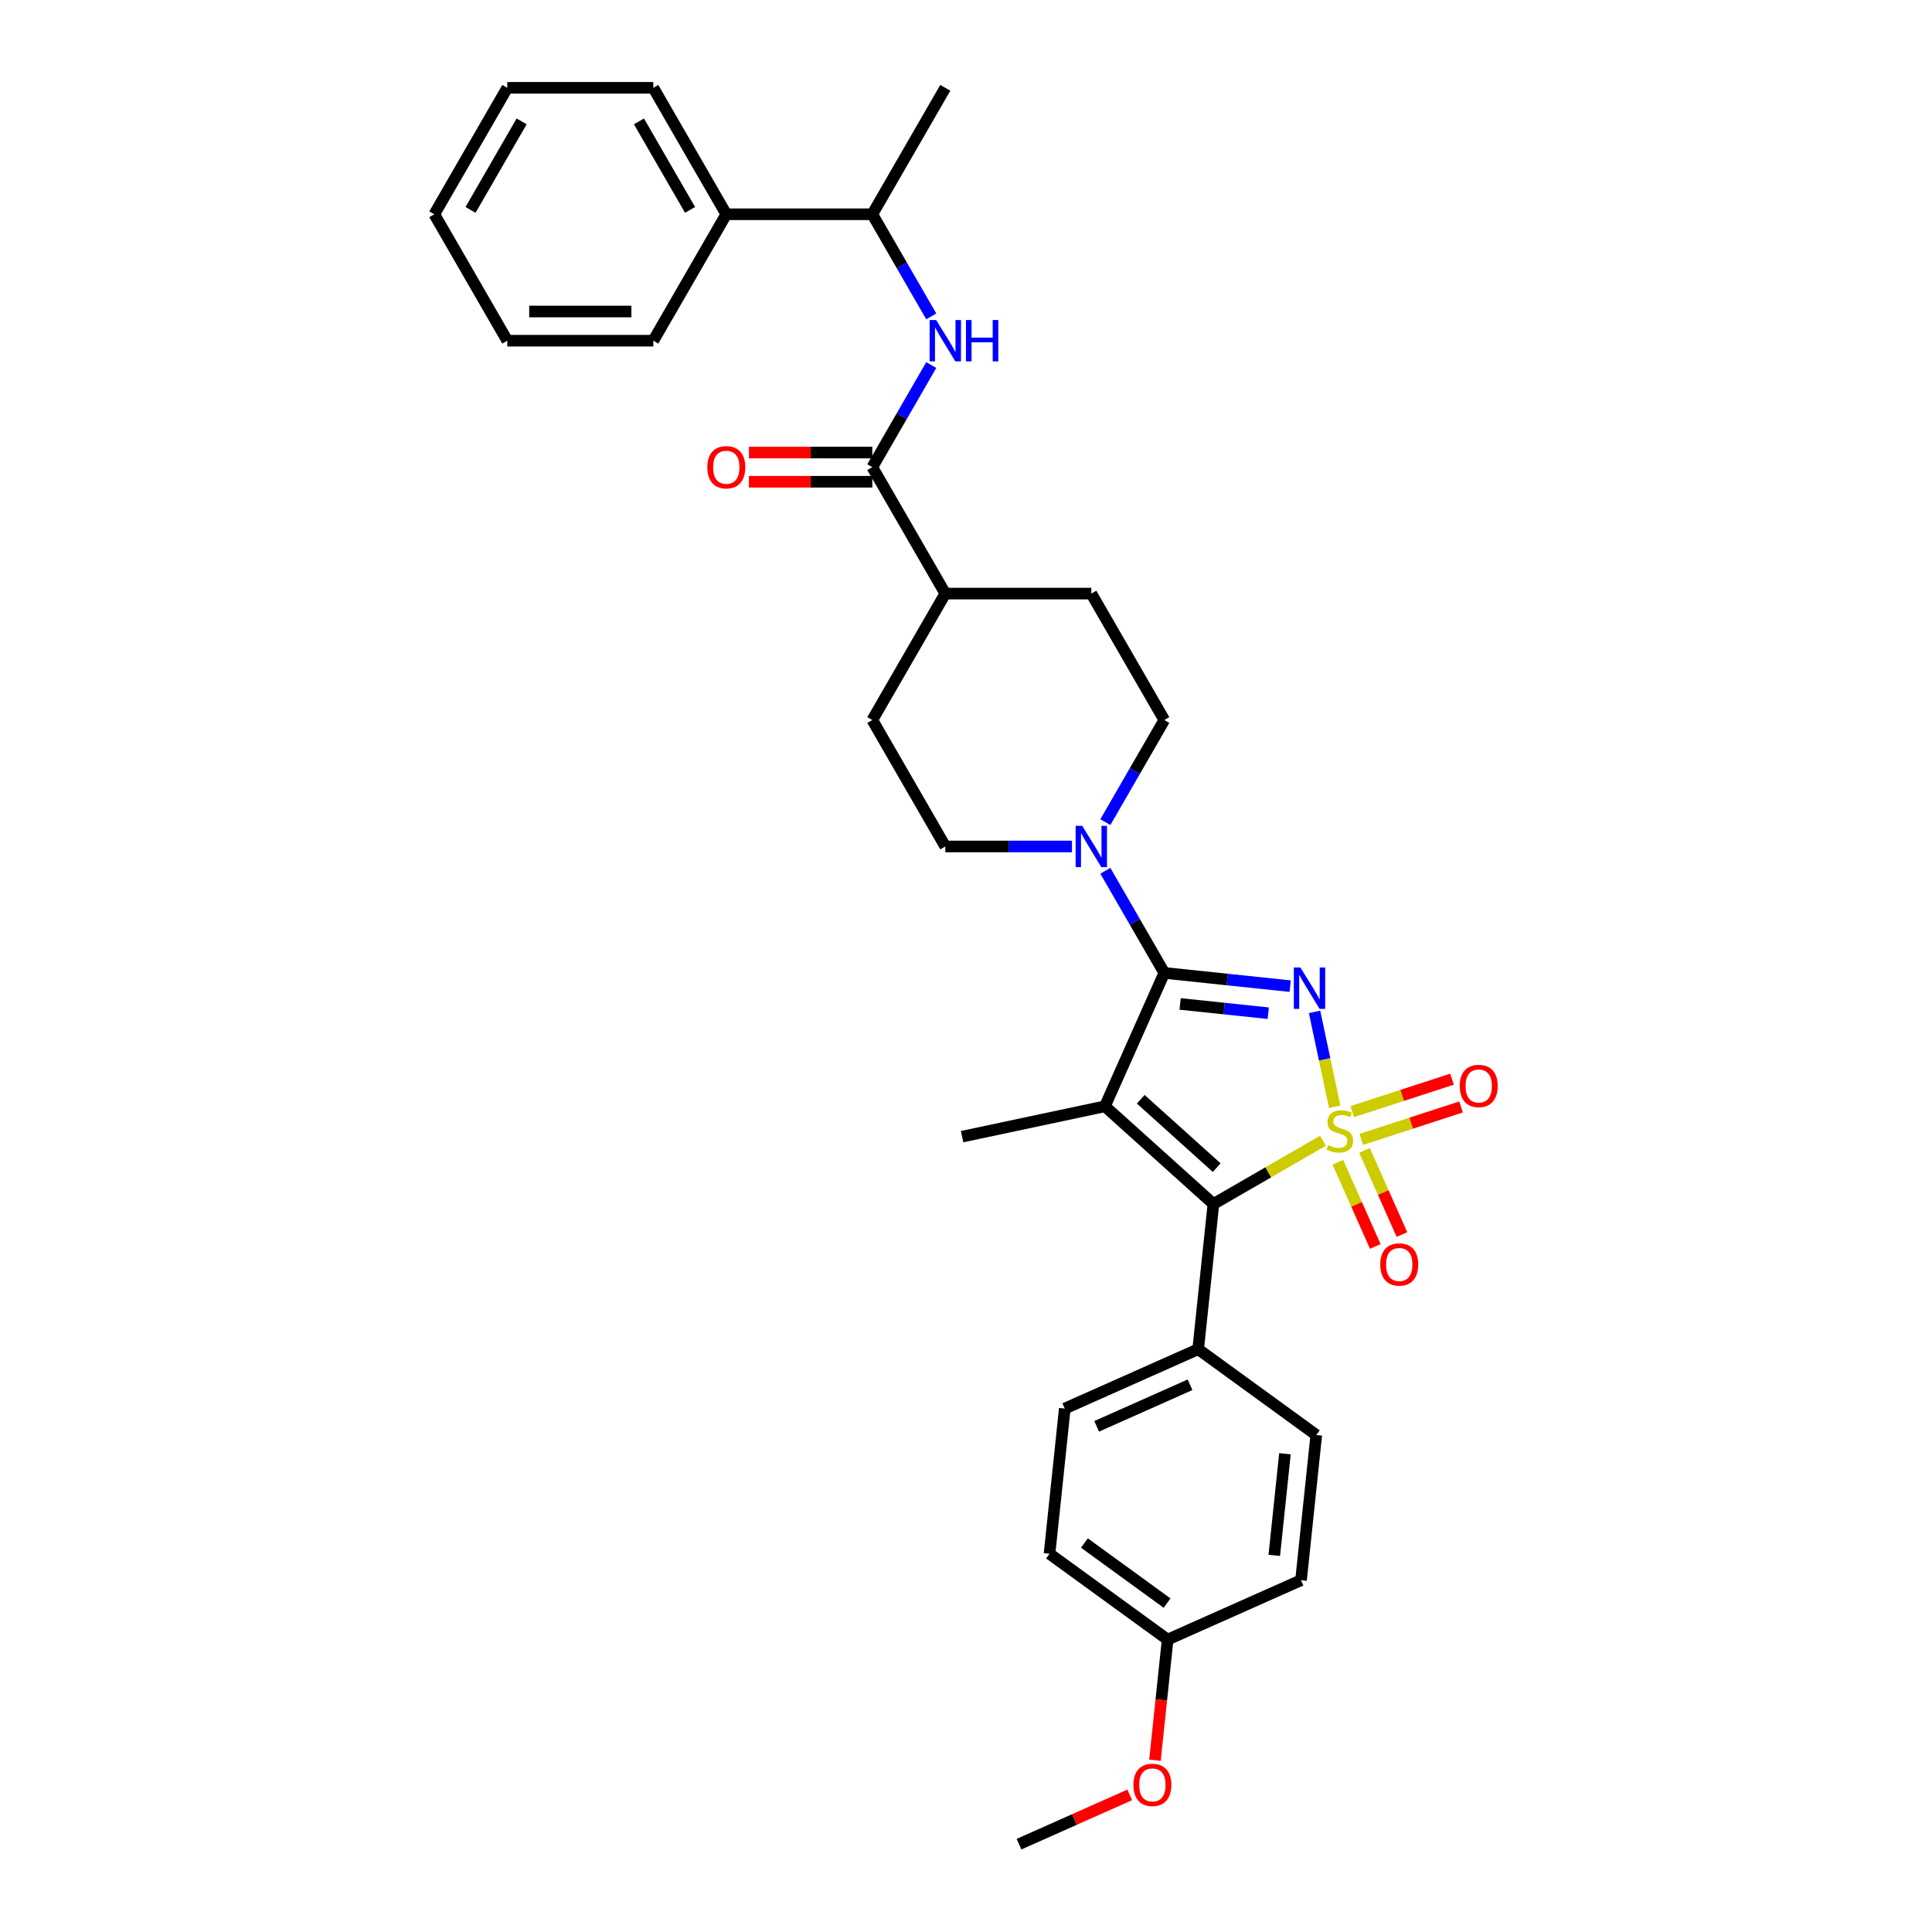 <?xml version='1.0' encoding='iso-8859-1'?>
<svg version='1.1' baseProfile='full'
              xmlns='http://www.w3.org/2000/svg'
                      xmlns:rdkit='http://www.rdkit.org/xml'
                      xmlns:xlink='http://www.w3.org/1999/xlink'
                  xml:space='preserve'
width='1000px' height='1000px' viewBox='0 0 1000 1000'>
<!-- END OF HEADER -->
<rect style='opacity:1.0;fill:#FFFFFF;stroke:none' width='1000' height='1000' x='0' y='0'> </rect>
<path class='bond-0' d='M 690.843,572.836 L 685.626,548.291' style='fill:none;fill-rule:evenodd;stroke:#CCCC00;stroke-width:6px;stroke-linecap:butt;stroke-linejoin:miter;stroke-opacity:1' />
<path class='bond-0' d='M 685.626,548.291 L 680.409,523.746' style='fill:none;fill-rule:evenodd;stroke:#0000FF;stroke-width:6px;stroke-linecap:butt;stroke-linejoin:miter;stroke-opacity:1' />
<path class='bond-3' d='M 684.762,590.448 L 656.414,606.815' style='fill:none;fill-rule:evenodd;stroke:#CCCC00;stroke-width:6px;stroke-linecap:butt;stroke-linejoin:miter;stroke-opacity:1' />
<path class='bond-3' d='M 656.414,606.815 L 628.067,623.181' style='fill:none;fill-rule:evenodd;stroke:#000000;stroke-width:6px;stroke-linecap:butt;stroke-linejoin:miter;stroke-opacity:1' />
<path class='bond-7' d='M 704.599,589.74 L 730.418,581.351' style='fill:none;fill-rule:evenodd;stroke:#CCCC00;stroke-width:6px;stroke-linecap:butt;stroke-linejoin:miter;stroke-opacity:1' />
<path class='bond-7' d='M 730.418,581.351 L 756.237,572.962' style='fill:none;fill-rule:evenodd;stroke:#FF0000;stroke-width:6px;stroke-linecap:butt;stroke-linejoin:miter;stroke-opacity:1' />
<path class='bond-7' d='M 699.929,575.365 L 725.748,566.976' style='fill:none;fill-rule:evenodd;stroke:#CCCC00;stroke-width:6px;stroke-linecap:butt;stroke-linejoin:miter;stroke-opacity:1' />
<path class='bond-7' d='M 725.748,566.976 L 751.566,558.587' style='fill:none;fill-rule:evenodd;stroke:#FF0000;stroke-width:6px;stroke-linecap:butt;stroke-linejoin:miter;stroke-opacity:1' />
<path class='bond-8' d='M 692.457,601.604 L 702.152,623.38' style='fill:none;fill-rule:evenodd;stroke:#CCCC00;stroke-width:6px;stroke-linecap:butt;stroke-linejoin:miter;stroke-opacity:1' />
<path class='bond-8' d='M 702.152,623.38 L 711.847,645.155' style='fill:none;fill-rule:evenodd;stroke:#FF0000;stroke-width:6px;stroke-linecap:butt;stroke-linejoin:miter;stroke-opacity:1' />
<path class='bond-8' d='M 706.264,595.456 L 715.96,617.232' style='fill:none;fill-rule:evenodd;stroke:#CCCC00;stroke-width:6px;stroke-linecap:butt;stroke-linejoin:miter;stroke-opacity:1' />
<path class='bond-8' d='M 715.96,617.232 L 725.655,639.008' style='fill:none;fill-rule:evenodd;stroke:#FF0000;stroke-width:6px;stroke-linecap:butt;stroke-linejoin:miter;stroke-opacity:1' />
<path class='bond-1' d='M 667.795,510.425 L 635.22,507.001' style='fill:none;fill-rule:evenodd;stroke:#0000FF;stroke-width:6px;stroke-linecap:butt;stroke-linejoin:miter;stroke-opacity:1' />
<path class='bond-1' d='M 635.22,507.001 L 602.644,503.577' style='fill:none;fill-rule:evenodd;stroke:#000000;stroke-width:6px;stroke-linecap:butt;stroke-linejoin:miter;stroke-opacity:1' />
<path class='bond-1' d='M 656.443,524.429 L 633.64,522.033' style='fill:none;fill-rule:evenodd;stroke:#0000FF;stroke-width:6px;stroke-linecap:butt;stroke-linejoin:miter;stroke-opacity:1' />
<path class='bond-1' d='M 633.64,522.033 L 610.837,519.636' style='fill:none;fill-rule:evenodd;stroke:#000000;stroke-width:6px;stroke-linecap:butt;stroke-linejoin:miter;stroke-opacity:1' />
<path class='bond-4' d='M 602.644,503.577 L 587.386,477.149' style='fill:none;fill-rule:evenodd;stroke:#000000;stroke-width:6px;stroke-linecap:butt;stroke-linejoin:miter;stroke-opacity:1' />
<path class='bond-4' d='M 587.386,477.149 L 572.128,450.721' style='fill:none;fill-rule:evenodd;stroke:#0000FF;stroke-width:6px;stroke-linecap:butt;stroke-linejoin:miter;stroke-opacity:1' />
<path class='bond-32' d='M 602.644,503.577 L 571.907,572.615' style='fill:none;fill-rule:evenodd;stroke:#000000;stroke-width:6px;stroke-linecap:butt;stroke-linejoin:miter;stroke-opacity:1' />
<path class='bond-2' d='M 571.907,572.615 L 628.067,623.181' style='fill:none;fill-rule:evenodd;stroke:#000000;stroke-width:6px;stroke-linecap:butt;stroke-linejoin:miter;stroke-opacity:1' />
<path class='bond-2' d='M 590.444,568.968 L 629.756,604.364' style='fill:none;fill-rule:evenodd;stroke:#000000;stroke-width:6px;stroke-linecap:butt;stroke-linejoin:miter;stroke-opacity:1' />
<path class='bond-15' d='M 571.907,572.615 L 497.988,588.327' style='fill:none;fill-rule:evenodd;stroke:#000000;stroke-width:6px;stroke-linecap:butt;stroke-linejoin:miter;stroke-opacity:1' />
<path class='bond-9' d='M 628.067,623.181 L 620.168,698.338' style='fill:none;fill-rule:evenodd;stroke:#000000;stroke-width:6px;stroke-linecap:butt;stroke-linejoin:miter;stroke-opacity:1' />
<path class='bond-12' d='M 572.128,425.541 L 587.386,399.113' style='fill:none;fill-rule:evenodd;stroke:#0000FF;stroke-width:6px;stroke-linecap:butt;stroke-linejoin:miter;stroke-opacity:1' />
<path class='bond-12' d='M 587.386,399.113 L 602.644,372.685' style='fill:none;fill-rule:evenodd;stroke:#000000;stroke-width:6px;stroke-linecap:butt;stroke-linejoin:miter;stroke-opacity:1' />
<path class='bond-13' d='M 554.853,438.131 L 522.071,438.131' style='fill:none;fill-rule:evenodd;stroke:#0000FF;stroke-width:6px;stroke-linecap:butt;stroke-linejoin:miter;stroke-opacity:1' />
<path class='bond-13' d='M 522.071,438.131 L 489.288,438.131' style='fill:none;fill-rule:evenodd;stroke:#000000;stroke-width:6px;stroke-linecap:butt;stroke-linejoin:miter;stroke-opacity:1' />
<path class='bond-5' d='M 451.503,241.793 L 489.288,307.239' style='fill:none;fill-rule:evenodd;stroke:#000000;stroke-width:6px;stroke-linecap:butt;stroke-linejoin:miter;stroke-opacity:1' />
<path class='bond-6' d='M 451.503,241.793 L 466.761,215.365' style='fill:none;fill-rule:evenodd;stroke:#000000;stroke-width:6px;stroke-linecap:butt;stroke-linejoin:miter;stroke-opacity:1' />
<path class='bond-6' d='M 466.761,215.365 L 482.019,188.937' style='fill:none;fill-rule:evenodd;stroke:#0000FF;stroke-width:6px;stroke-linecap:butt;stroke-linejoin:miter;stroke-opacity:1' />
<path class='bond-14' d='M 451.503,234.236 L 419.574,234.236' style='fill:none;fill-rule:evenodd;stroke:#000000;stroke-width:6px;stroke-linecap:butt;stroke-linejoin:miter;stroke-opacity:1' />
<path class='bond-14' d='M 419.574,234.236 L 387.646,234.236' style='fill:none;fill-rule:evenodd;stroke:#FF0000;stroke-width:6px;stroke-linecap:butt;stroke-linejoin:miter;stroke-opacity:1' />
<path class='bond-14' d='M 451.503,249.35 L 419.574,249.35' style='fill:none;fill-rule:evenodd;stroke:#000000;stroke-width:6px;stroke-linecap:butt;stroke-linejoin:miter;stroke-opacity:1' />
<path class='bond-14' d='M 419.574,249.35 L 387.646,249.35' style='fill:none;fill-rule:evenodd;stroke:#FF0000;stroke-width:6px;stroke-linecap:butt;stroke-linejoin:miter;stroke-opacity:1' />
<path class='bond-11' d='M 482.019,163.757 L 466.761,137.329' style='fill:none;fill-rule:evenodd;stroke:#0000FF;stroke-width:6px;stroke-linecap:butt;stroke-linejoin:miter;stroke-opacity:1' />
<path class='bond-11' d='M 466.761,137.329 L 451.503,110.901' style='fill:none;fill-rule:evenodd;stroke:#000000;stroke-width:6px;stroke-linecap:butt;stroke-linejoin:miter;stroke-opacity:1' />
<path class='bond-19' d='M 620.168,698.338 L 551.13,729.075' style='fill:none;fill-rule:evenodd;stroke:#000000;stroke-width:6px;stroke-linecap:butt;stroke-linejoin:miter;stroke-opacity:1' />
<path class='bond-19' d='M 615.959,716.756 L 567.633,738.272' style='fill:none;fill-rule:evenodd;stroke:#000000;stroke-width:6px;stroke-linecap:butt;stroke-linejoin:miter;stroke-opacity:1' />
<path class='bond-20' d='M 620.168,698.338 L 681.306,742.757' style='fill:none;fill-rule:evenodd;stroke:#000000;stroke-width:6px;stroke-linecap:butt;stroke-linejoin:miter;stroke-opacity:1' />
<path class='bond-10' d='M 489.288,307.239 L 451.503,372.685' style='fill:none;fill-rule:evenodd;stroke:#000000;stroke-width:6px;stroke-linecap:butt;stroke-linejoin:miter;stroke-opacity:1' />
<path class='bond-34' d='M 489.288,307.239 L 564.859,307.239' style='fill:none;fill-rule:evenodd;stroke:#000000;stroke-width:6px;stroke-linecap:butt;stroke-linejoin:miter;stroke-opacity:1' />
<path class='bond-18' d='M 451.503,110.901 L 375.932,110.901' style='fill:none;fill-rule:evenodd;stroke:#000000;stroke-width:6px;stroke-linecap:butt;stroke-linejoin:miter;stroke-opacity:1' />
<path class='bond-25' d='M 451.503,110.901 L 489.288,45.455' style='fill:none;fill-rule:evenodd;stroke:#000000;stroke-width:6px;stroke-linecap:butt;stroke-linejoin:miter;stroke-opacity:1' />
<path class='bond-17' d='M 602.644,372.685 L 564.859,307.239' style='fill:none;fill-rule:evenodd;stroke:#000000;stroke-width:6px;stroke-linecap:butt;stroke-linejoin:miter;stroke-opacity:1' />
<path class='bond-16' d='M 489.288,438.131 L 451.503,372.685' style='fill:none;fill-rule:evenodd;stroke:#000000;stroke-width:6px;stroke-linecap:butt;stroke-linejoin:miter;stroke-opacity:1' />
<path class='bond-26' d='M 375.932,110.901 L 338.147,45.455' style='fill:none;fill-rule:evenodd;stroke:#000000;stroke-width:6px;stroke-linecap:butt;stroke-linejoin:miter;stroke-opacity:1' />
<path class='bond-26' d='M 357.175,108.641 L 330.725,62.828' style='fill:none;fill-rule:evenodd;stroke:#000000;stroke-width:6px;stroke-linecap:butt;stroke-linejoin:miter;stroke-opacity:1' />
<path class='bond-27' d='M 375.932,110.901 L 338.147,176.347' style='fill:none;fill-rule:evenodd;stroke:#000000;stroke-width:6px;stroke-linecap:butt;stroke-linejoin:miter;stroke-opacity:1' />
<path class='bond-22' d='M 551.13,729.075 L 543.231,804.232' style='fill:none;fill-rule:evenodd;stroke:#000000;stroke-width:6px;stroke-linecap:butt;stroke-linejoin:miter;stroke-opacity:1' />
<path class='bond-23' d='M 681.306,742.757 L 673.406,817.914' style='fill:none;fill-rule:evenodd;stroke:#000000;stroke-width:6px;stroke-linecap:butt;stroke-linejoin:miter;stroke-opacity:1' />
<path class='bond-23' d='M 665.089,752.451 L 659.56,805.061' style='fill:none;fill-rule:evenodd;stroke:#000000;stroke-width:6px;stroke-linecap:butt;stroke-linejoin:miter;stroke-opacity:1' />
<path class='bond-21' d='M 604.369,848.651 L 673.406,817.914' style='fill:none;fill-rule:evenodd;stroke:#000000;stroke-width:6px;stroke-linecap:butt;stroke-linejoin:miter;stroke-opacity:1' />
<path class='bond-24' d='M 604.369,848.651 L 601.087,879.874' style='fill:none;fill-rule:evenodd;stroke:#000000;stroke-width:6px;stroke-linecap:butt;stroke-linejoin:miter;stroke-opacity:1' />
<path class='bond-24' d='M 601.087,879.874 L 597.806,911.097' style='fill:none;fill-rule:evenodd;stroke:#FF0000;stroke-width:6px;stroke-linecap:butt;stroke-linejoin:miter;stroke-opacity:1' />
<path class='bond-33' d='M 604.369,848.651 L 543.231,804.232' style='fill:none;fill-rule:evenodd;stroke:#000000;stroke-width:6px;stroke-linecap:butt;stroke-linejoin:miter;stroke-opacity:1' />
<path class='bond-33' d='M 604.082,829.761 L 561.286,798.667' style='fill:none;fill-rule:evenodd;stroke:#000000;stroke-width:6px;stroke-linecap:butt;stroke-linejoin:miter;stroke-opacity:1' />
<path class='bond-28' d='M 584.756,929.023 L 556.094,941.784' style='fill:none;fill-rule:evenodd;stroke:#FF0000;stroke-width:6px;stroke-linecap:butt;stroke-linejoin:miter;stroke-opacity:1' />
<path class='bond-28' d='M 556.094,941.784 L 527.432,954.545' style='fill:none;fill-rule:evenodd;stroke:#000000;stroke-width:6px;stroke-linecap:butt;stroke-linejoin:miter;stroke-opacity:1' />
<path class='bond-30' d='M 338.147,45.455 L 262.576,45.455' style='fill:none;fill-rule:evenodd;stroke:#000000;stroke-width:6px;stroke-linecap:butt;stroke-linejoin:miter;stroke-opacity:1' />
<path class='bond-29' d='M 338.147,176.347 L 262.576,176.347' style='fill:none;fill-rule:evenodd;stroke:#000000;stroke-width:6px;stroke-linecap:butt;stroke-linejoin:miter;stroke-opacity:1' />
<path class='bond-29' d='M 326.811,161.233 L 273.912,161.233' style='fill:none;fill-rule:evenodd;stroke:#000000;stroke-width:6px;stroke-linecap:butt;stroke-linejoin:miter;stroke-opacity:1' />
<path class='bond-31' d='M 262.576,176.347 L 224.791,110.901' style='fill:none;fill-rule:evenodd;stroke:#000000;stroke-width:6px;stroke-linecap:butt;stroke-linejoin:miter;stroke-opacity:1' />
<path class='bond-35' d='M 262.576,45.455 L 224.791,110.901' style='fill:none;fill-rule:evenodd;stroke:#000000;stroke-width:6px;stroke-linecap:butt;stroke-linejoin:miter;stroke-opacity:1' />
<path class='bond-35' d='M 269.998,62.828 L 243.548,108.641' style='fill:none;fill-rule:evenodd;stroke:#000000;stroke-width:6px;stroke-linecap:butt;stroke-linejoin:miter;stroke-opacity:1' />
<path  class='atom-0' d='M 687.467 592.741
Q 687.709 592.832, 688.707 593.255
Q 689.704 593.679, 690.792 593.951
Q 691.911 594.192, 692.999 594.192
Q 695.024 594.192, 696.203 593.225
Q 697.382 592.228, 697.382 590.505
Q 697.382 589.326, 696.778 588.6
Q 696.203 587.875, 695.296 587.482
Q 694.39 587.089, 692.878 586.635
Q 690.974 586.061, 689.825 585.517
Q 688.707 584.973, 687.891 583.824
Q 687.105 582.675, 687.105 580.741
Q 687.105 578.051, 688.918 576.388
Q 690.762 574.725, 694.39 574.725
Q 696.868 574.725, 699.68 575.904
L 698.984 578.232
Q 696.415 577.174, 694.48 577.174
Q 692.395 577.174, 691.246 578.051
Q 690.097 578.897, 690.127 580.378
Q 690.127 581.527, 690.702 582.222
Q 691.306 582.917, 692.153 583.31
Q 693.029 583.703, 694.48 584.157
Q 696.415 584.761, 697.564 585.366
Q 698.712 585.97, 699.528 587.21
Q 700.375 588.419, 700.375 590.505
Q 700.375 593.467, 698.38 595.069
Q 696.415 596.641, 693.12 596.641
Q 691.216 596.641, 689.765 596.218
Q 688.344 595.825, 686.651 595.129
L 687.467 592.741
' fill='#CCCC00'/>
<path  class='atom-1' d='M 673.07 500.776
L 680.083 512.112
Q 680.778 513.23, 681.897 515.255
Q 683.015 517.281, 683.076 517.401
L 683.076 500.776
L 685.917 500.776
L 685.917 522.178
L 682.985 522.178
L 675.458 509.784
Q 674.582 508.333, 673.645 506.67
Q 672.738 505.008, 672.466 504.494
L 672.466 522.178
L 669.685 522.178
L 669.685 500.776
L 673.07 500.776
' fill='#0000FF'/>
<path  class='atom-5' d='M 560.128 427.43
L 567.141 438.766
Q 567.836 439.885, 568.955 441.91
Q 570.073 443.935, 570.134 444.056
L 570.134 427.43
L 572.975 427.43
L 572.975 448.832
L 570.043 448.832
L 562.516 436.439
Q 561.64 434.988, 560.703 433.325
Q 559.796 431.662, 559.524 431.149
L 559.524 448.832
L 556.743 448.832
L 556.743 427.43
L 560.128 427.43
' fill='#0000FF'/>
<path  class='atom-7' d='M 484.558 165.646
L 491.57 176.982
Q 492.266 178.1, 493.384 180.125
Q 494.503 182.151, 494.563 182.272
L 494.563 165.646
L 497.405 165.646
L 497.405 187.048
L 494.472 187.048
L 486.946 174.654
Q 486.069 173.203, 485.132 171.541
Q 484.225 169.878, 483.953 169.364
L 483.953 187.048
L 481.172 187.048
L 481.172 165.646
L 484.558 165.646
' fill='#0000FF'/>
<path  class='atom-7' d='M 499.974 165.646
L 502.876 165.646
L 502.876 174.745
L 513.818 174.745
L 513.818 165.646
L 516.72 165.646
L 516.72 187.048
L 513.818 187.048
L 513.818 177.163
L 502.876 177.163
L 502.876 187.048
L 499.974 187.048
L 499.974 165.646
' fill='#0000FF'/>
<path  class='atom-8' d='M 755.561 562.104
Q 755.561 556.965, 758.1 554.093
Q 760.639 551.222, 765.385 551.222
Q 770.131 551.222, 772.67 554.093
Q 775.209 556.965, 775.209 562.104
Q 775.209 567.303, 772.64 570.265
Q 770.07 573.198, 765.385 573.198
Q 760.669 573.198, 758.1 570.265
Q 755.561 567.333, 755.561 562.104
M 765.385 570.779
Q 768.65 570.779, 770.403 568.603
Q 772.186 566.396, 772.186 562.104
Q 772.186 557.902, 770.403 555.786
Q 768.65 553.64, 765.385 553.64
Q 762.12 553.64, 760.337 555.756
Q 758.584 557.872, 758.584 562.104
Q 758.584 566.426, 760.337 568.603
Q 762.12 570.779, 765.385 570.779
' fill='#FF0000'/>
<path  class='atom-9' d='M 714.426 654.494
Q 714.426 649.355, 716.965 646.483
Q 719.504 643.612, 724.25 643.612
Q 728.996 643.612, 731.535 646.483
Q 734.075 649.355, 734.075 654.494
Q 734.075 659.693, 731.505 662.655
Q 728.936 665.587, 724.25 665.587
Q 719.535 665.587, 716.965 662.655
Q 714.426 659.723, 714.426 654.494
M 724.25 663.169
Q 727.515 663.169, 729.268 660.993
Q 731.052 658.786, 731.052 654.494
Q 731.052 650.292, 729.268 648.176
Q 727.515 646.03, 724.25 646.03
Q 720.986 646.03, 719.202 648.146
Q 717.449 650.262, 717.449 654.494
Q 717.449 658.816, 719.202 660.993
Q 720.986 663.169, 724.25 663.169
' fill='#FF0000'/>
<path  class='atom-15' d='M 366.108 241.853
Q 366.108 236.715, 368.647 233.843
Q 371.186 230.971, 375.932 230.971
Q 380.678 230.971, 383.217 233.843
Q 385.756 236.715, 385.756 241.853
Q 385.756 247.053, 383.187 250.015
Q 380.618 252.947, 375.932 252.947
Q 371.217 252.947, 368.647 250.015
Q 366.108 247.083, 366.108 241.853
M 375.932 250.529
Q 379.197 250.529, 380.95 248.352
Q 382.734 246.146, 382.734 241.853
Q 382.734 237.652, 380.95 235.536
Q 379.197 233.389, 375.932 233.389
Q 372.668 233.389, 370.884 235.505
Q 369.131 237.621, 369.131 241.853
Q 369.131 246.176, 370.884 248.352
Q 372.668 250.529, 375.932 250.529
' fill='#FF0000'/>
<path  class='atom-25' d='M 586.646 923.869
Q 586.646 918.73, 589.185 915.858
Q 591.724 912.986, 596.47 912.986
Q 601.216 912.986, 603.755 915.858
Q 606.294 918.73, 606.294 923.869
Q 606.294 929.068, 603.724 932.03
Q 601.155 934.962, 596.47 934.962
Q 591.754 934.962, 589.185 932.03
Q 586.646 929.098, 586.646 923.869
M 596.47 932.544
Q 599.734 932.544, 601.488 930.368
Q 603.271 928.161, 603.271 923.869
Q 603.271 919.667, 601.488 917.551
Q 599.734 915.405, 596.47 915.405
Q 593.205 915.405, 591.422 917.521
Q 589.668 919.637, 589.668 923.869
Q 589.668 928.191, 591.422 930.368
Q 593.205 932.544, 596.47 932.544
' fill='#FF0000'/>
</svg>

